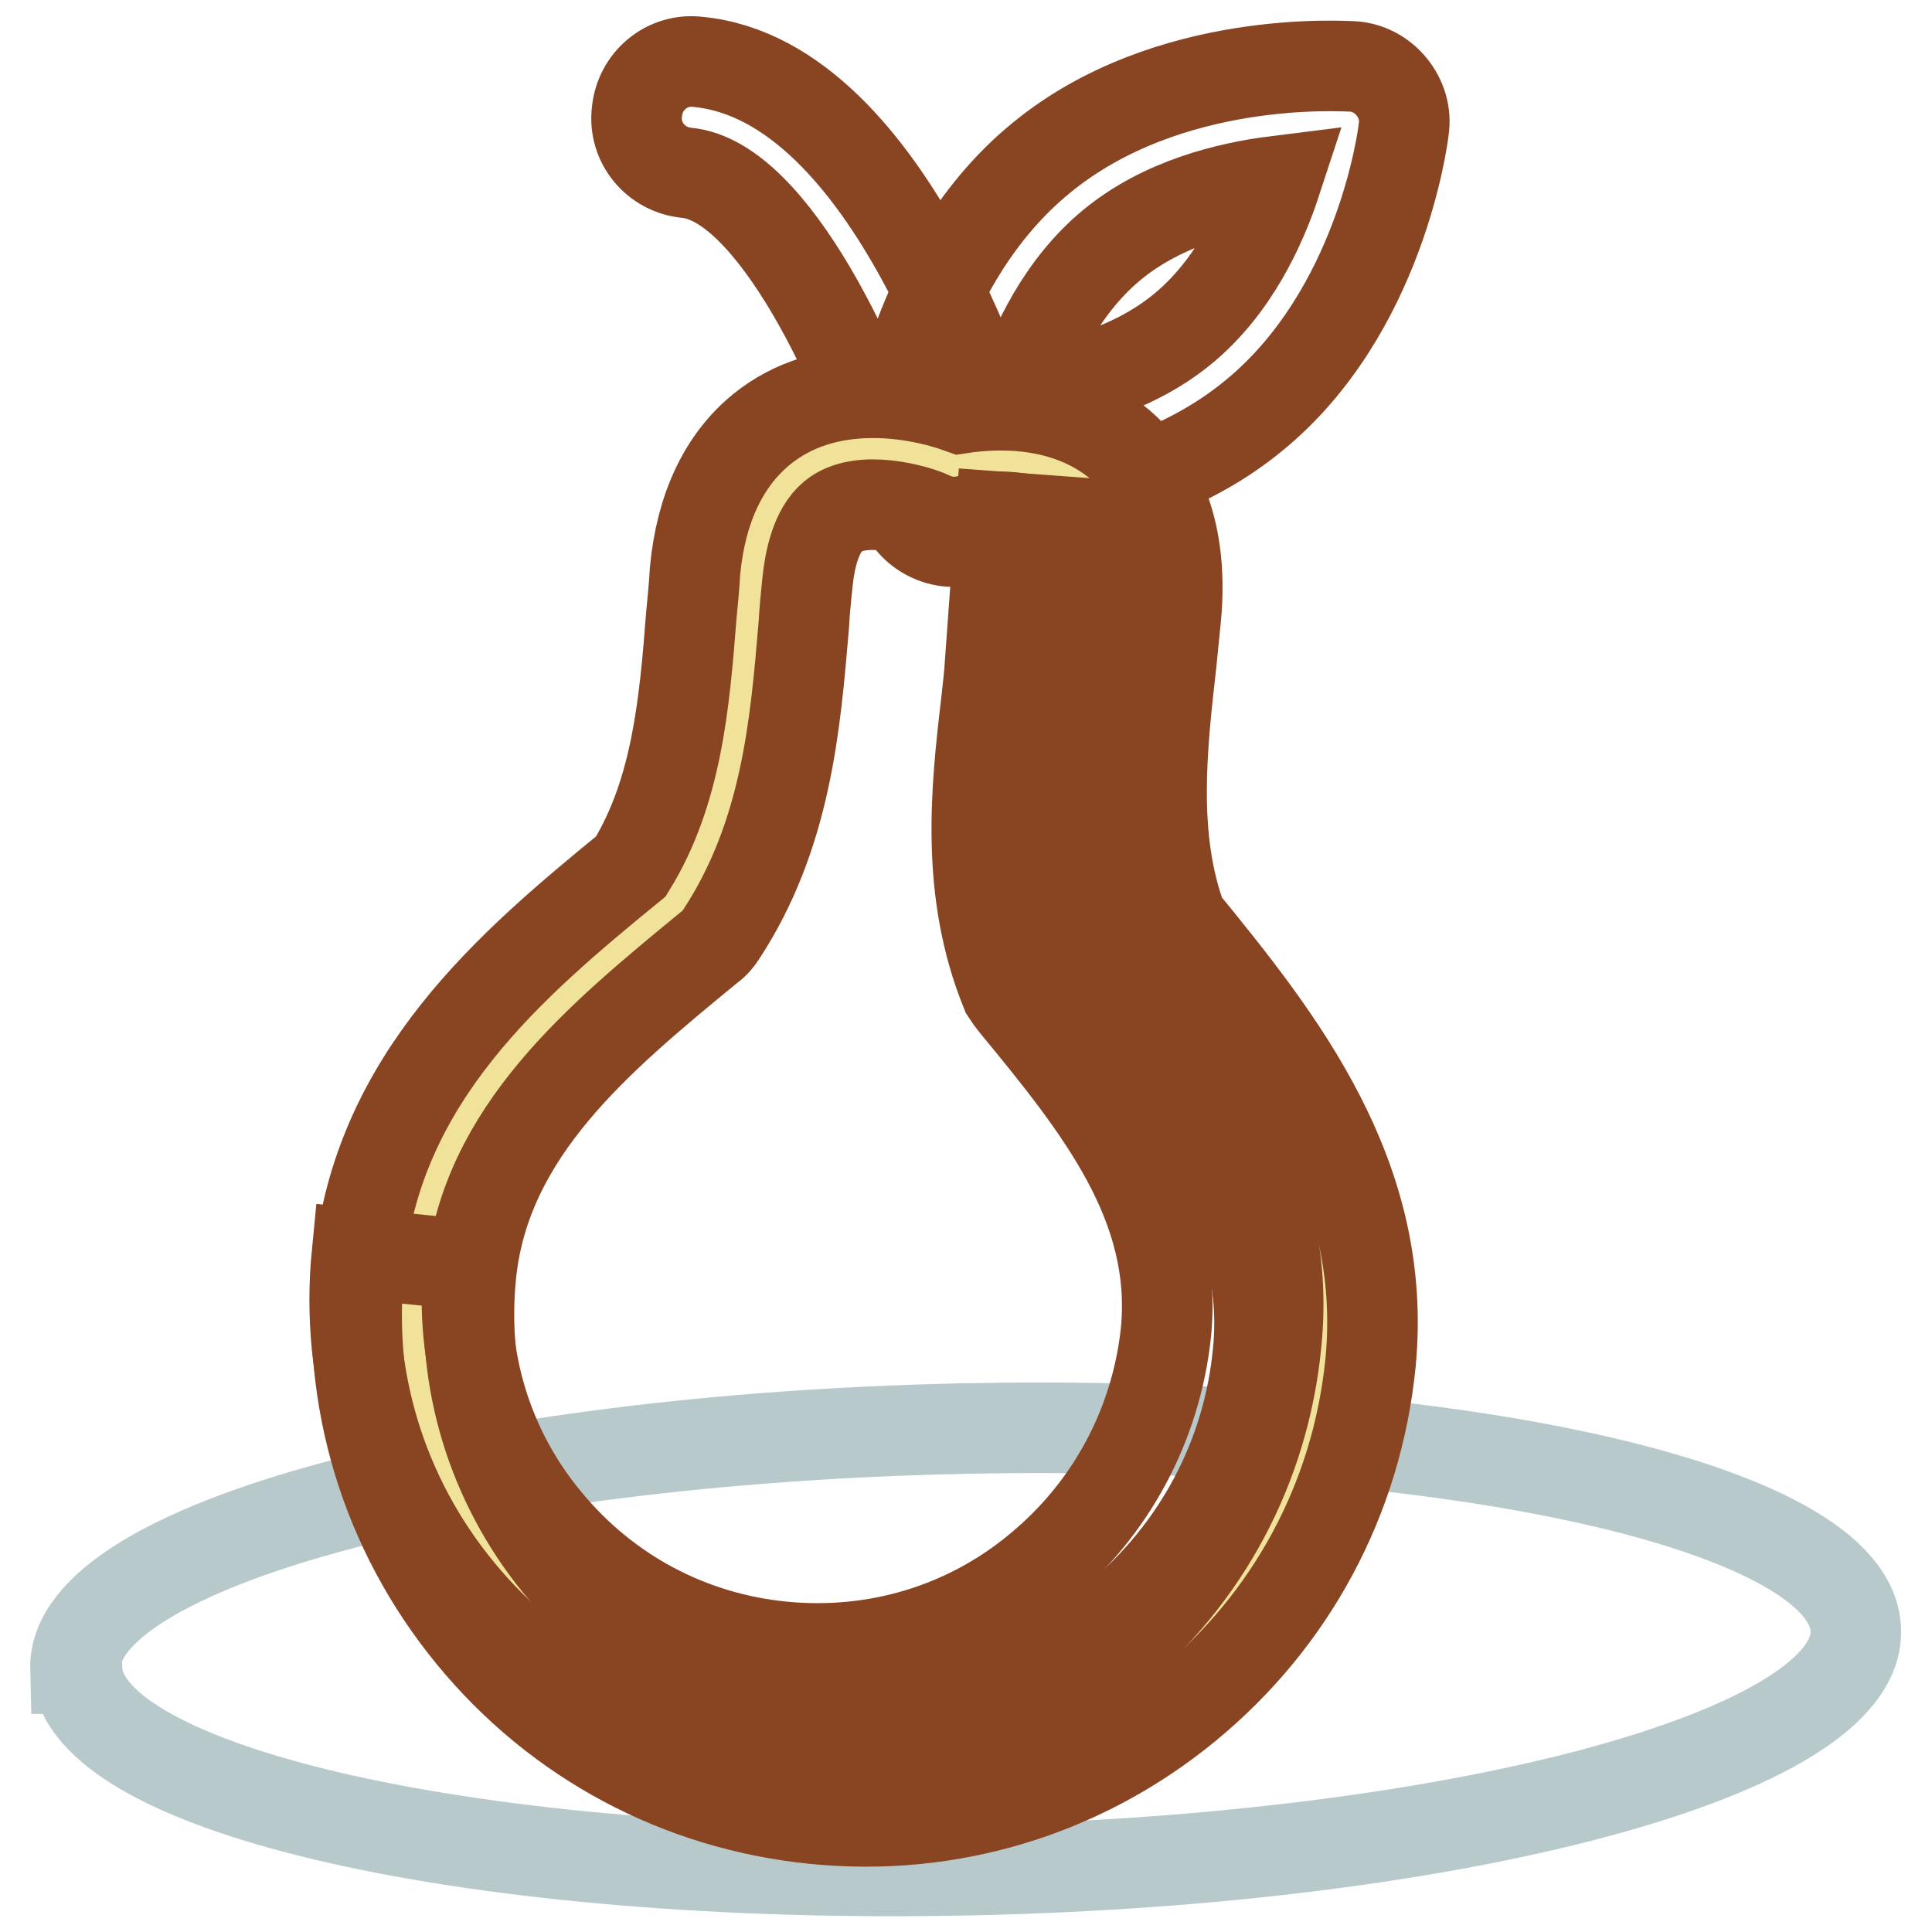 <?xml version="1.0" encoding="utf-8"?>
<!-- Svg Vector Icons : http://www.onlinewebfonts.com/icon -->
<!DOCTYPE svg PUBLIC "-//W3C//DTD SVG 1.1//EN" "http://www.w3.org/Graphics/SVG/1.1/DTD/svg11.dtd">
<svg version="1.1" xmlns="http://www.w3.org/2000/svg" xmlns:xlink="http://www.w3.org/1999/xlink" x="0px" y="0px" viewBox="0 0 256 256" enable-background="new 0 0 256 256" xml:space="preserve">
<g> <path stroke-width="12" fill-opacity="0" stroke="#b7c9cb"  d="M10.2,221.1c0.4,16.2,53.3,28.1,118.5,26.7c65.2-1.4,117.8-15.7,117.2-31.8c-0.4-16.2-53.3-28.1-118.5-26.7 C62.2,190.7,9.6,204.9,10,221.1C10,221.1,10,221.1,10.2,221.1z"/> <path stroke-width="12" fill-opacity="0" stroke="#894422"  d="M131.1,70.1c-0.7,0.6-1.7,1.1-2.7,1.4c-3.9,1.1-8-1.2-9.1-5.1C114.3,49,102.3,24,91,22.9 c-4.1-0.4-7.1-4-6.6-8.1c0.4-4.1,4-7.1,8.1-6.6c25.8,2.5,39.6,48.9,41,54.2C134.4,65.2,133.3,68.2,131.1,70.1z"/> <path stroke-width="12" fill-opacity="0" stroke="#894422"  d="M166.1,55.1c-16.8,13.8-40.2,12.1-41.2,12.1c-2-0.1-3.9-1.1-5.2-2.7c-1.3-1.6-1.9-3.6-1.6-5.6 c0.1-1,3.1-24.3,19.9-38c16.8-13.8,40.2-12.1,41.2-12.1c2,0.1,3.9,1.1,5.2,2.7c1.3,1.6,1.9,3.6,1.6,5.6 C185.9,18.1,182.9,41.4,166.1,55.1L166.1,55.1z M135,52c6.4-0.8,15-2.9,21.7-8.4c6.7-5.5,10.4-13.5,12.4-19.6 c-6.4,0.8-15,2.9-21.7,8.4C140.7,37.9,137,45.9,135,52z"/> <path stroke-width="12" fill-opacity="0" stroke="#f0e298"  d="M150,125.8c-6.1-15-3-30.9-1.6-44.7c2.3-23.3-17.9-20.4-21.8-19.3C123,60,101.9,53,99.6,76.3 c-1.4,13.8-1.4,30-10.4,43.5c-16,13.1-32.1,26.6-34.3,48.4c-3.3,32.9,20.8,62.2,53.7,65.5c32.9,3.3,62.2-20.8,65.5-53.7 C176.3,158.2,163.2,141.9,150,125.8z"/> <path stroke-width="12" fill-opacity="0" stroke="#894422"  d="M157.2,226.1c-13.9,11.4-31.4,16.7-49.3,14.9c-17.9-1.8-34-10.4-45.4-24.3c-11.4-13.9-16.7-31.4-14.9-49.3 c2.4-24.6,20.1-39.6,36-52.6c6.1-9.9,7.1-21.7,8-33.2c0.2-2.1,0.4-4.1,0.5-6c0.8-8.3,3.8-14.6,8.8-18.7c8.6-7,20.3-5,26.4-2.8 c4.6-0.7,13.9-1.2,21.1,4.8c4,3.4,8.6,10.2,7.4,22.9c-0.2,2-0.4,4-0.6,6c-1.3,11.4-2.6,23.3,1.4,34.1c13,15.9,27.4,34,25,58.7 C179.8,198.6,171.1,214.7,157.2,226.1z M110.4,68.4c-2.3,1.9-3.1,5.8-3.4,8.7c-0.2,1.9-0.4,3.9-0.5,5.8c-1.1,13-2.3,27.8-11,41 c-0.4,0.6-0.9,1.2-1.5,1.6c-14.6,12-29.7,24.4-31.6,43.4c-1.4,13.9,2.8,27.6,11.6,38.4c8.9,10.8,21.5,17.6,35.4,18.9 c13.9,1.4,27.6-2.8,38.4-11.6c10.8-8.9,17.6-21.5,18.9-35.4c1.9-19-10.5-34.1-22.5-48.7c-0.5-0.6-0.9-1.2-1.1-1.9 c-5.9-14.6-4.3-29.4-2.8-42.4c0.2-2,0.4-3.9,0.6-5.8c0.4-3.5,0.3-8.1-2.2-10.2c-2.7-2.3-8.2-1.8-10.3-1.3c-1.8,0.5-3.6,0.3-5.2-0.5 C121.5,67.6,114,65.4,110.4,68.4z"/> <path stroke-width="12" fill-opacity="0" stroke="#894422"  d="M147,219.4c-12.6,10.4-28.5,15.2-44.8,13.6c-16.3-1.6-30.9-9.5-41.3-22.1c-10.4-12.6-15.2-28.5-13.6-44.8 l14.8,1.5c-1.2,12.3,2.4,24.4,10.3,33.9c7.9,9.6,19,15.5,31.3,16.7c12.3,1.2,24.4-2.4,33.9-10.3c9.6-7.9,15.6-19.1,16.9-31.4 c1.6-16.8-8.7-29.7-19.9-43.3l-0.7-0.9l-0.6-0.9c-5.4-13.3-4-26.6-2.6-38.4c0.2-1.8,0.4-3.5,0.5-5.2l1.4-19.3l14.8,1.1L146,89.2 c-0.2,2-0.4,3.8-0.6,5.6c-1.1,10.1-2.4,20.6,1.2,30.1c11.8,14.4,24.8,30.7,22.5,53.1C167.5,194.4,159.6,209.1,147,219.4L147,219.4z "/></g>
</svg>